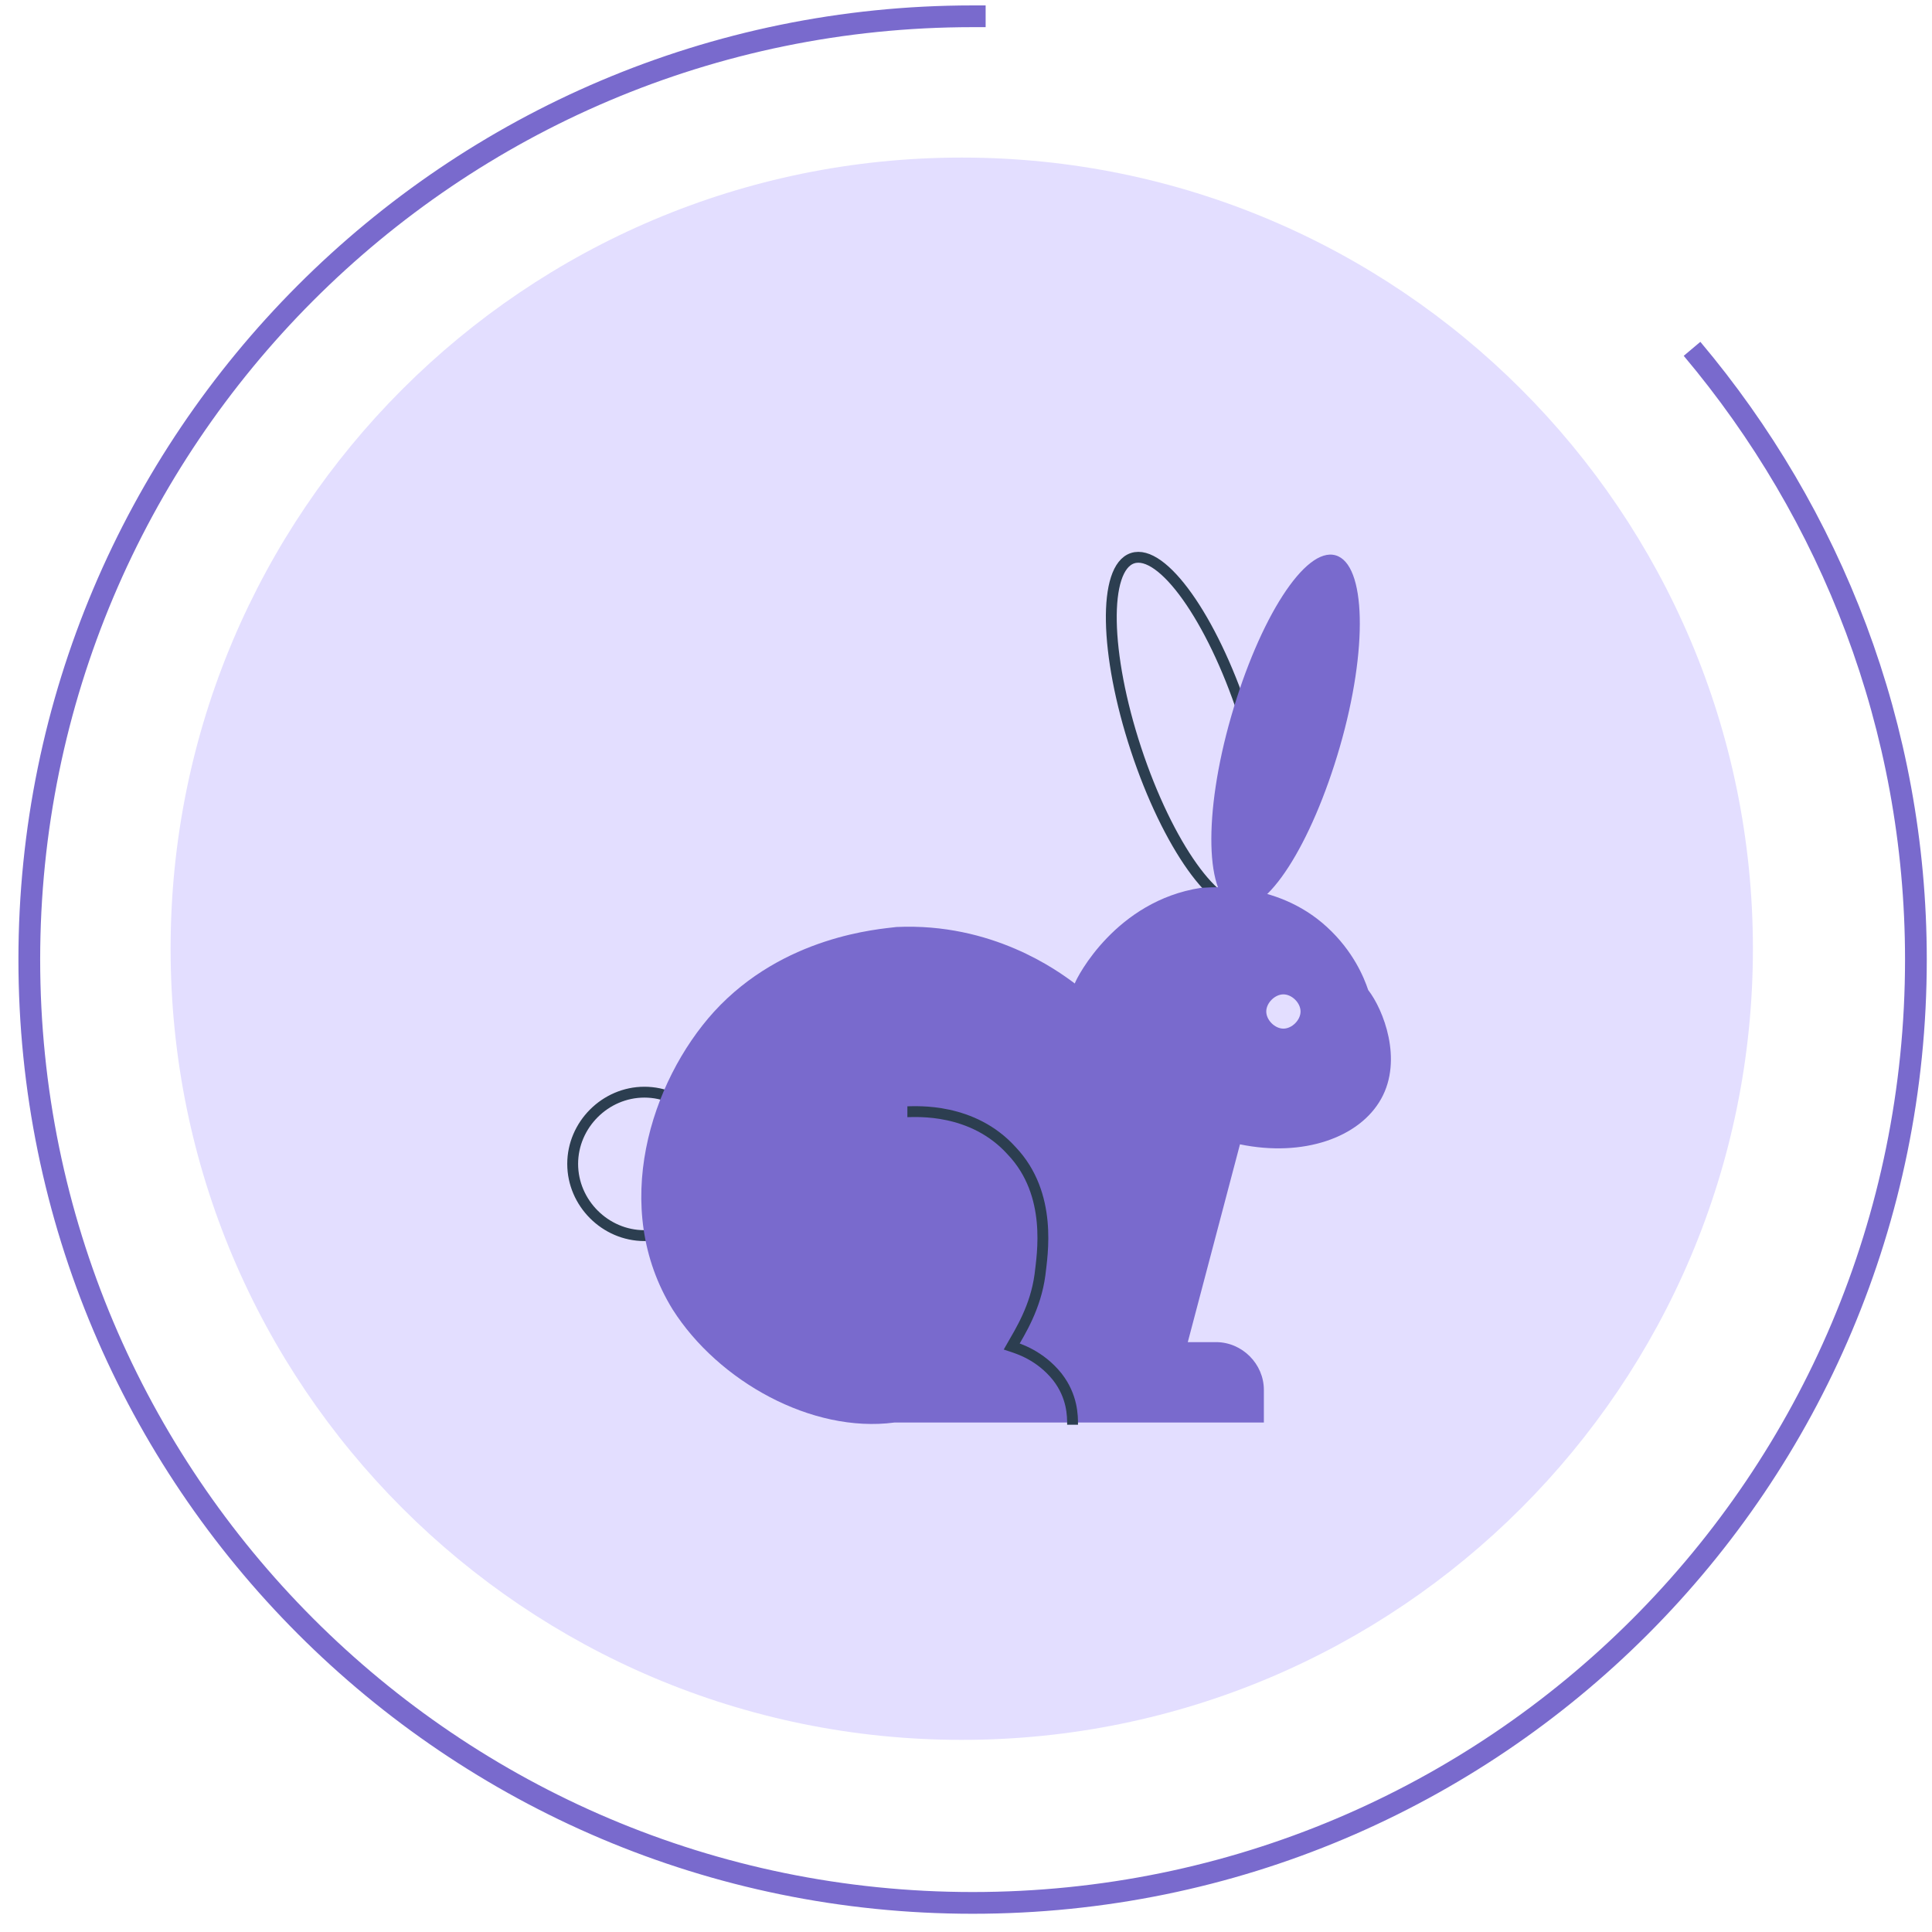 <svg xmlns="http://www.w3.org/2000/svg" fill="none" viewBox="0 0 79 79" height="79" width="79">
<g clip-path="url(#clip0_422_1076)">
<path fill="#E3DEFF" d="M39.326 71.144C57.193 71.144 71.677 56.66 71.677 38.793C71.677 20.927 57.193 6.443 39.326 6.443C21.459 6.443 6.976 20.927 6.976 38.793C6.976 56.66 21.459 71.144 39.326 71.144Z"></path>
<path stroke-miterlimit="10" stroke-width="0.889" stroke="#796ACD" d="M69.188 14.264C74.876 21.018 78.342 29.728 78.342 39.237C78.342 60.568 61.1 77.81 39.77 77.81C18.44 77.81 1.198 60.479 1.198 39.237C1.198 17.996 18.44 0.666 39.77 0.666C39.948 0.666 40.126 0.666 40.303 0.666"></path>
<path stroke-miterlimit="10" stroke-width="0.444" stroke="#2C3E50" d="M50.985 37.005C52.197 36.606 52.133 33.108 50.842 29.192C49.551 25.276 47.522 22.426 46.31 22.825C45.098 23.225 45.162 26.723 46.453 30.639C47.744 34.555 49.773 37.405 50.985 37.005Z"></path>
<path stroke-miterlimit="10" stroke-width="0.444" stroke="#2C3E50" d="M29.283 47.592C29.283 49.192 27.95 50.525 26.35 50.525C24.75 50.525 23.417 49.192 23.417 47.592C23.417 45.992 24.75 44.659 26.35 44.659C27.95 44.659 29.283 45.992 29.283 47.592Z"></path>
<path fill="#796ACD" d="M56.479 44.926C55.591 46.526 53.28 47.325 50.703 46.792L48.569 54.88H49.725C50.791 54.88 51.68 55.769 51.68 56.835V58.168H36.571C33.194 58.613 29.372 56.48 27.506 53.547C24.929 49.37 26.617 44.215 29.195 41.371C32.039 38.26 35.949 37.994 36.66 37.905C40.571 37.727 43.237 39.682 43.948 40.215C44.037 39.949 45.637 36.838 49.103 36.305C49.369 36.305 52.124 35.949 54.258 37.905C55.324 38.882 55.768 39.949 55.946 40.482C56.568 41.282 57.368 43.326 56.479 44.926Z"></path>
<path fill="#796ACD" d="M50.346 29.284C51.501 25.284 53.368 22.351 54.612 22.707C55.856 23.062 55.945 26.528 54.79 30.528C53.634 34.527 51.768 37.46 50.524 37.105C49.279 36.749 49.191 33.283 50.346 29.284Z"></path>
<path fill="#E3DEFF" d="M53.18 41.36C53.18 41.711 52.829 42.061 52.479 42.061C52.129 42.061 51.778 41.711 51.778 41.36C51.778 41.01 52.129 40.66 52.479 40.66C52.829 40.66 53.18 41.01 53.18 41.36Z"></path>
<path stroke-miterlimit="10" stroke-width="0.444" stroke="#2C3E50" d="M37.103 45.459C37.459 45.459 39.77 45.281 41.37 47.059C43.058 48.836 42.614 51.325 42.525 52.125C42.347 53.458 41.725 54.435 41.37 55.058C41.636 55.147 42.525 55.413 43.236 56.302C43.858 57.102 43.858 57.902 43.858 58.257"></path>
</g>
<defs>
<clipPath id="clip0_422_1076">
<rect transform="translate(0.754 0.221)" fill="white" height="78.033" width="78.033"></rect>
</clipPath>
</defs>
</svg>
